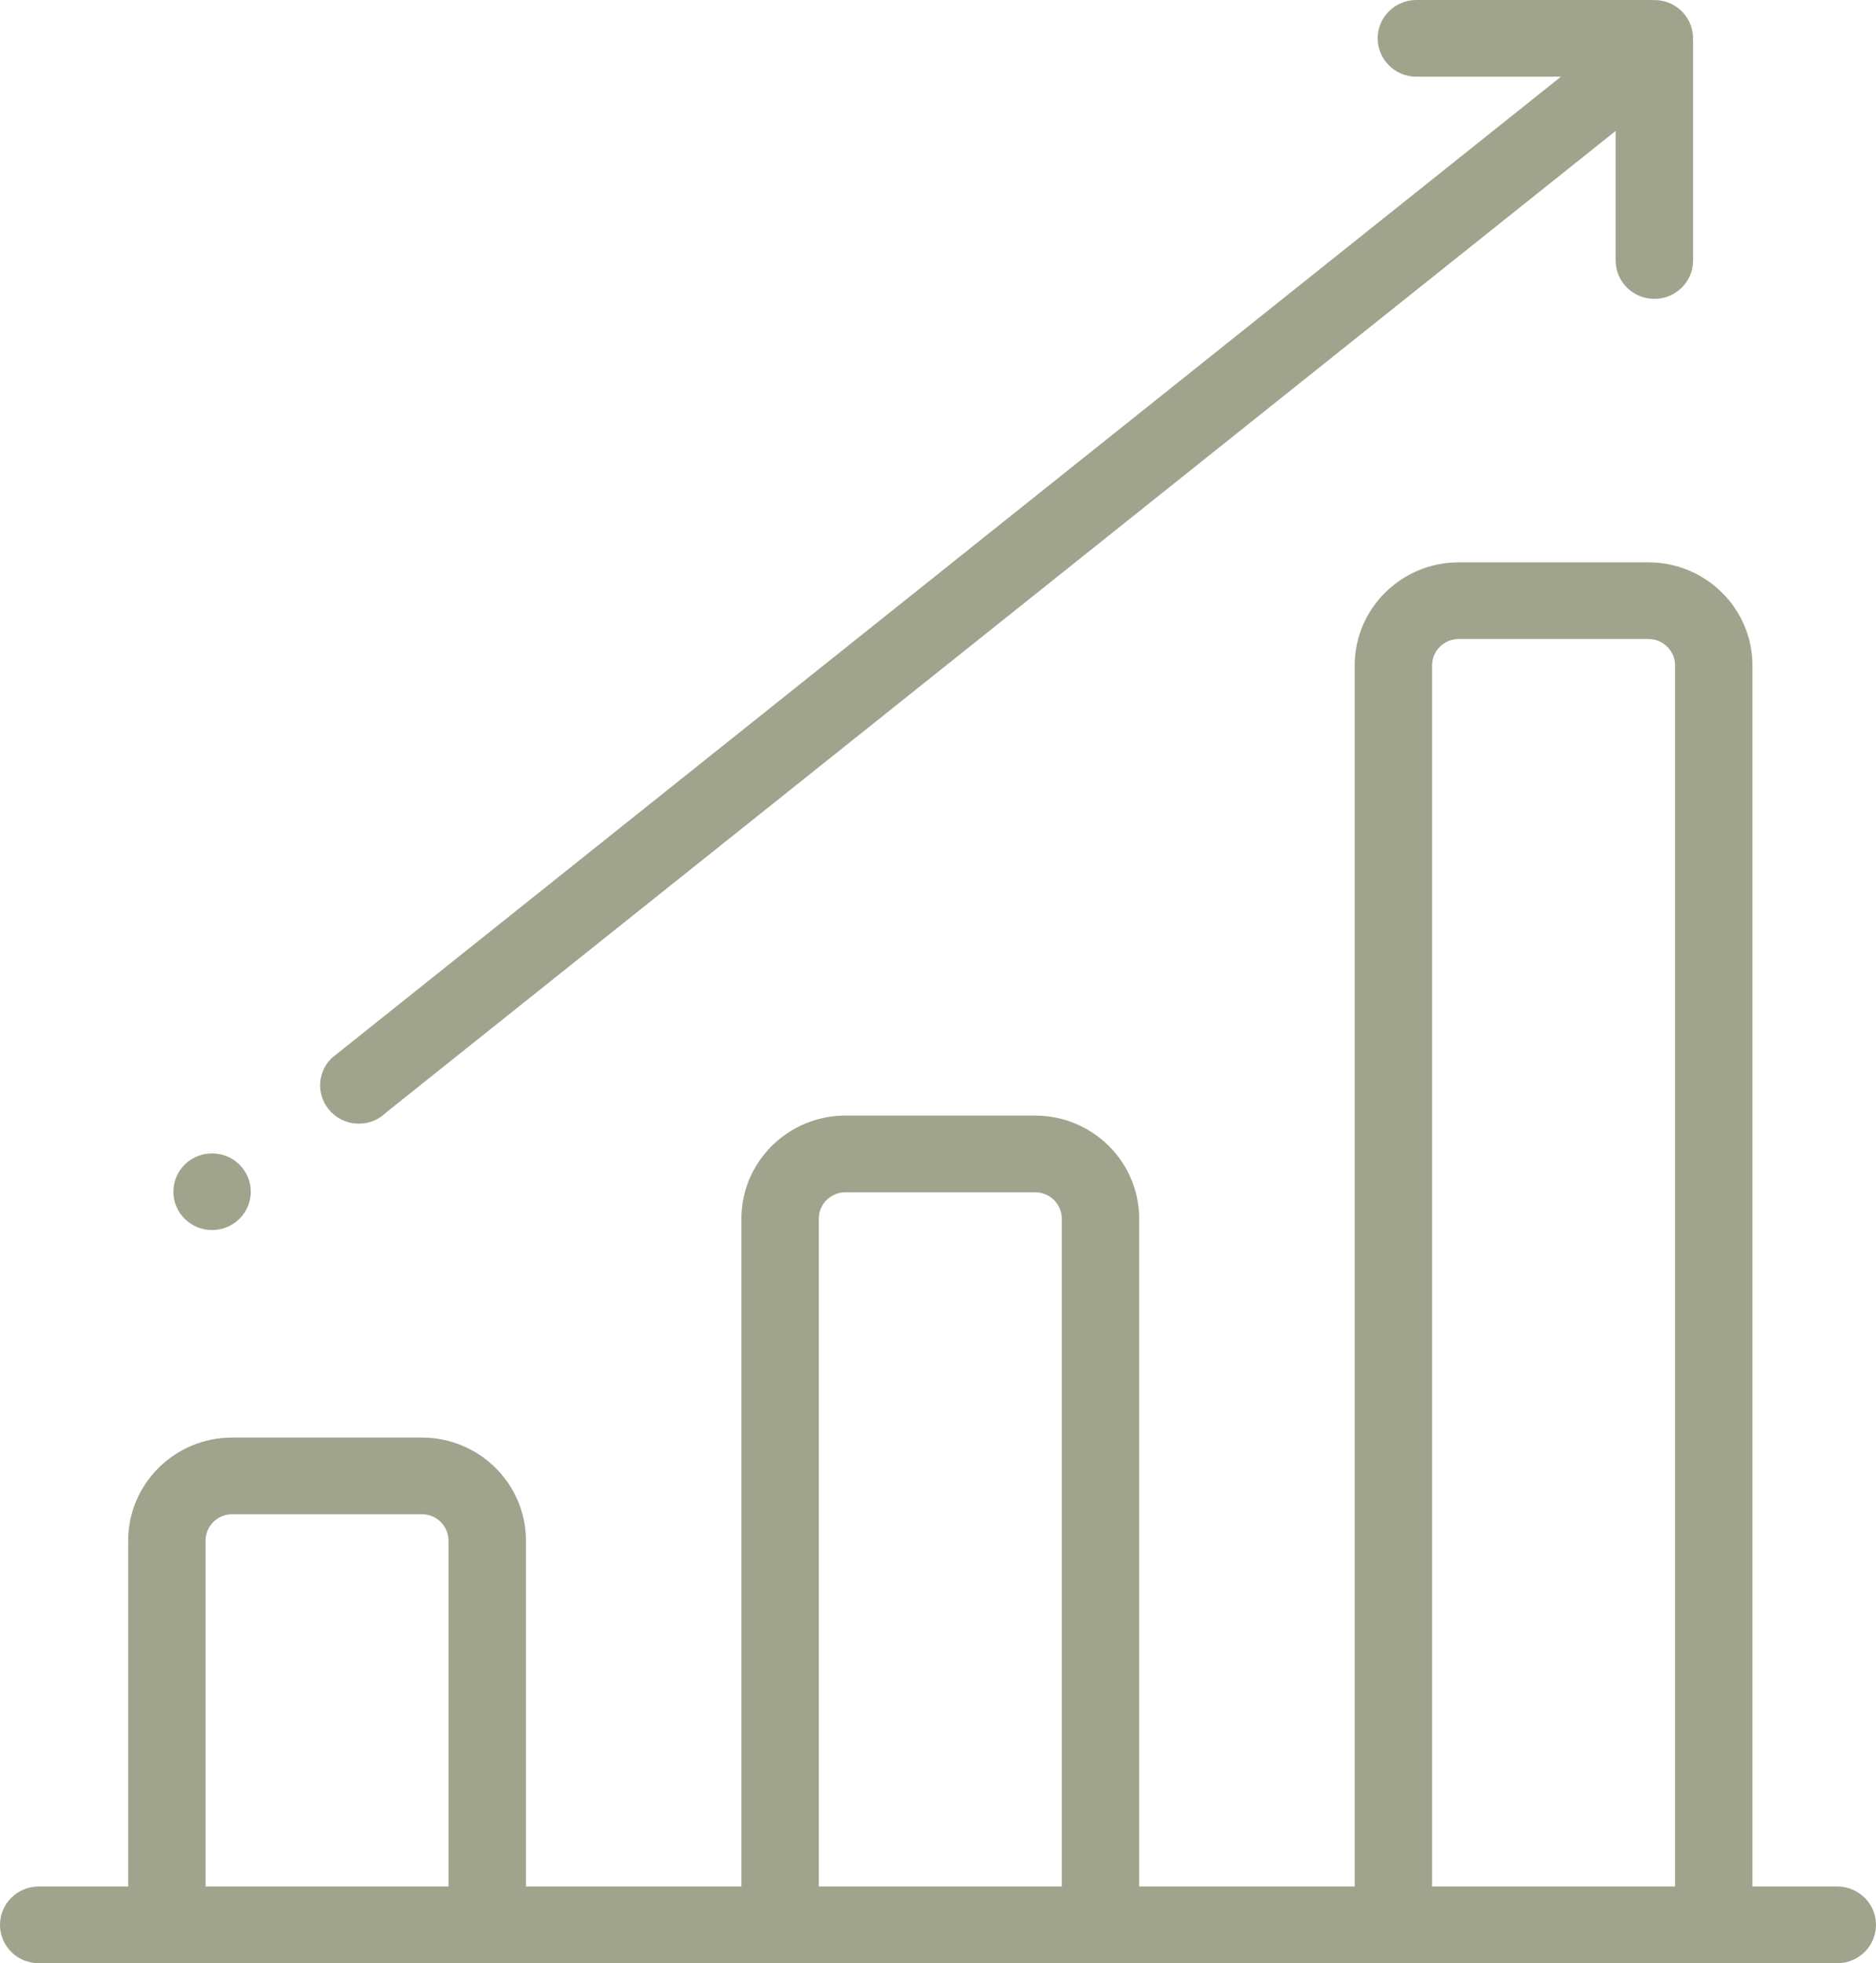 <?xml version="1.0" encoding="UTF-8"?>
<svg width="43px" height="45px" viewBox="0 0 43 45" version="1.1" xmlns="http://www.w3.org/2000/svg" xmlns:xlink="http://www.w3.org/1999/xlink">
    <!-- Generator: Sketch 56 (81588) - https://sketch.com -->
    <title>Konsalt</title>
    <desc>Created with Sketch.</desc>
    <g id="Page-1" stroke="none" stroke-width="1" fill="none" fill-rule="evenodd">
        <g id="Услуги-2-Copy-6" transform="translate(-1164, -982)" fill="#A0A48D" fill-rule="nonzero">
            <g id="Group-13" transform="translate(207, 940)">
                <g id="Group-3" transform="translate(527, 0)">
                    <g id="Group-10" transform="translate(386.587, 0)">
                        <g id="Group-15">
                            <path d="M85.526,85.242 C86.016,85.242 86.413,85.636 86.413,86.121 C86.413,86.607 86.016,87 85.526,87 L44.3,87 C43.81,87 43.413,86.607 43.413,86.121 C43.413,85.636 43.81,85.242 44.3,85.242 L46.351,85.242 L46.351,77.314 C46.351,76.011 47.42,74.951 48.735,74.951 L53.083,74.951 C54.398,74.951 55.468,76.011 55.468,77.314 L55.468,85.242 L60.407,85.242 L60.407,69.934 C60.407,68.631 61.477,67.571 62.792,67.571 L67.14,67.571 C68.455,67.571 69.524,68.631 69.524,69.934 L69.524,85.242 L74.464,85.242 L74.464,57.252 C74.464,55.949 75.534,54.89 76.848,54.89 L81.197,54.89 C82.511,54.89 83.581,55.949 83.581,57.252 L83.581,85.242 L85.526,85.242 Z M53.693,85.242 L53.693,77.314 C53.693,76.981 53.42,76.709 53.083,76.709 L48.735,76.709 C48.398,76.709 48.124,76.981 48.124,77.314 L48.124,85.242 L53.693,85.242 Z M67.75,85.242 L67.75,69.934 C67.75,69.6 67.476,69.329 67.14,69.329 L62.792,69.329 C62.455,69.329 62.181,69.6 62.181,69.934 L62.181,85.242 L67.75,85.242 Z M81.807,85.242 L81.807,57.252 C81.807,56.919 81.533,56.647 81.197,56.647 L76.848,56.647 C76.512,56.647 76.238,56.919 76.238,57.252 L76.238,85.242 L81.807,85.242 Z M82.218,42.924 C82.218,42.938 82.22,42.952 82.22,42.967 L82.22,47.972 C82.22,48.458 81.823,48.851 81.333,48.851 C80.843,48.851 80.446,48.458 80.446,47.972 L80.446,45.001 L52.265,67.499 C52.092,67.671 51.865,67.756 51.638,67.756 C51.411,67.756 51.184,67.671 51.011,67.499 C50.664,67.156 50.664,66.599 51.011,66.256 L79.191,43.758 L75.878,43.758 C75.388,43.758 74.991,43.364 74.991,42.879 C74.991,42.393 75.388,42 75.878,42 L81.244,42 C81.259,42 81.273,42.001 81.287,42.002 C81.529,41.99 81.775,42.074 81.96,42.257 C82.145,42.441 82.23,42.684 82.218,42.924 Z M48.274,70.195 C47.784,70.195 47.387,69.802 47.387,69.316 C47.387,68.831 47.784,68.438 48.274,68.438 C48.764,68.438 49.161,68.831 49.161,69.316 C49.161,69.802 48.764,70.195 48.274,70.195 Z" id="Konsalt"></path>
                        </g>
                    </g>
                </g>
            </g>
        </g>
    </g>
</svg>